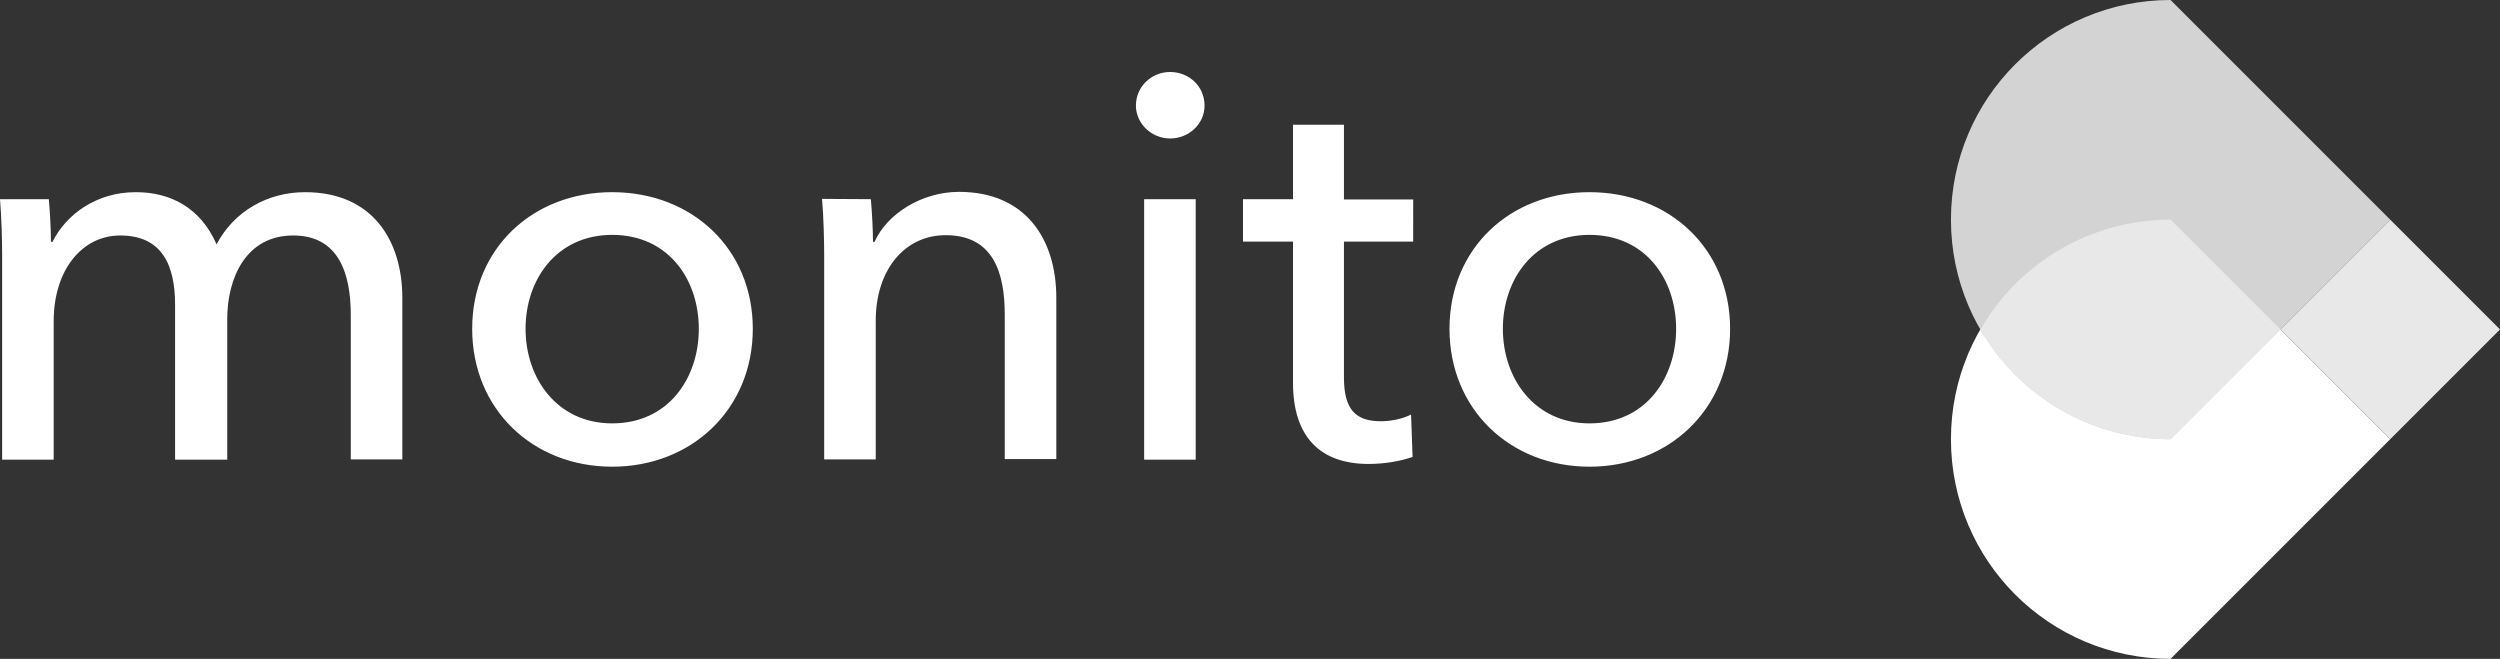 <?xml version="1.0" encoding="utf-8"?>
<!-- Generator: Adobe Illustrator 27.0.1, SVG Export Plug-In . SVG Version: 6.00 Build 0)  -->
<svg version="1.1" id="monito" xmlns="http://www.w3.org/2000/svg" xmlns:xlink="http://www.w3.org/1999/xlink" x="0px" y="0px"
	 viewBox="0 0 819.6 216" style="enable-background:new 0 0 819.6 216;" xml:space="preserve">
<rect x="0" y="0" width="819.6" height="216" fill="#333333" stroke="none"/>
<style type="text/css">
	.st0{fill:#FFFFFF;}
	.st1{fill:#D3D3D3;}
	.st2{fill:#E8E8E8;}
</style>
<path class="st0" d="M711.6,72c-39.8,0-72,32.2-72,72s32.2,72,72,72l72-72L711.6,72z"/>
<path class="st1" d="M711.6,0c-39.8,0-72,32.2-72,72s32.2,72,72,72l72-72L711.6,0z"/>
<path class="st2" d="M747.6,108l36-36l36,36l-36,36L747.6,108z"/>
<path class="st2" d="M711.6,144l36-36l-36-36c-25.7,0-49.5,13.7-62.3,36C662.1,130.3,685.9,144,711.6,144z"/>
<path class="st0" d="M44.5,63c11.3,0,21.2,5,26.5,17.1c5.8-11,16.9-17.1,29-17.1c22,0,31.9,15.7,31.9,34.7v52.9H115v-47.3
	c0-13.9-4.1-26.1-18.9-26.1c-15.5,0-21.6,14-21.6,27.4v46.1H57.4V99.9c0-13.3-4.5-22.7-18-22.7c-12.4,0-21.8,11.2-21.8,28.1v45.4
	H0.7v-67c0-4.5-0.2-12.8-0.7-18.4h16c0.4,4.3,0.7,10.4,0.7,14h0.5C21.6,70.4,31.5,63,44.5,63z M200.7,153
	c-26.1,0-45.9-18.9-45.9-45.2S174.6,63,200.7,63s46.1,18.5,46.1,44.8S226.8,153,200.7,153L200.7,153z M200.7,77
	c-18.2,0-28.4,14.6-28.4,30.8s10.3,31,28.4,31c18.4,0,28.4-14.8,28.4-31S219.1,77,200.7,77z M285.5,65.3c0.4,4.3,0.7,10.4,0.7,14
	h0.5c4.1-9.2,15.5-16.4,27.7-16.4c22,0,31.9,15.7,31.9,34.7v52.9h-16.9v-47.3c0-13.9-3.8-26.1-19.4-26.1
	c-13.3,0-22.9,11.2-22.9,28.1v45.4h-16.9v-67c0-4.5-0.2-12.8-0.7-18.4L285.5,65.3L285.5,65.3z M383.6,45.4
	c-6.1,0-11.2-4.9-11.2-10.8c0-6.1,5-11,11.2-11s11.3,4.7,11.3,11C394.9,40.7,389.7,45.4,383.6,45.4z M392,150.7h-16.9V65.3H392
	V150.7z M463.3,79.2h-22.7v44.5c0,10.3,3.6,14.4,12.1,14.4c3.1,0,7-0.7,9.9-2.2l0.5,13.9c-4,1.4-9.2,2.3-14.4,2.3
	c-16,0-24.8-9-24.8-26.6V79.2h-16.4V65.3h16.4V40.9h16.7v24.5h22.7L463.3,79.2L463.3,79.2z M521.1,153c-26.1,0-45.9-18.9-45.9-45.2
	S495,63,521.1,63s46.1,18.5,46.1,44.8S547.2,153,521.1,153z M521.1,77c-18.2,0-28.4,14.6-28.4,30.8s10.3,31,28.4,31
	c18.4,0,28.4-14.8,28.4-31S539.5,77,521.1,77z"/>
</svg>
